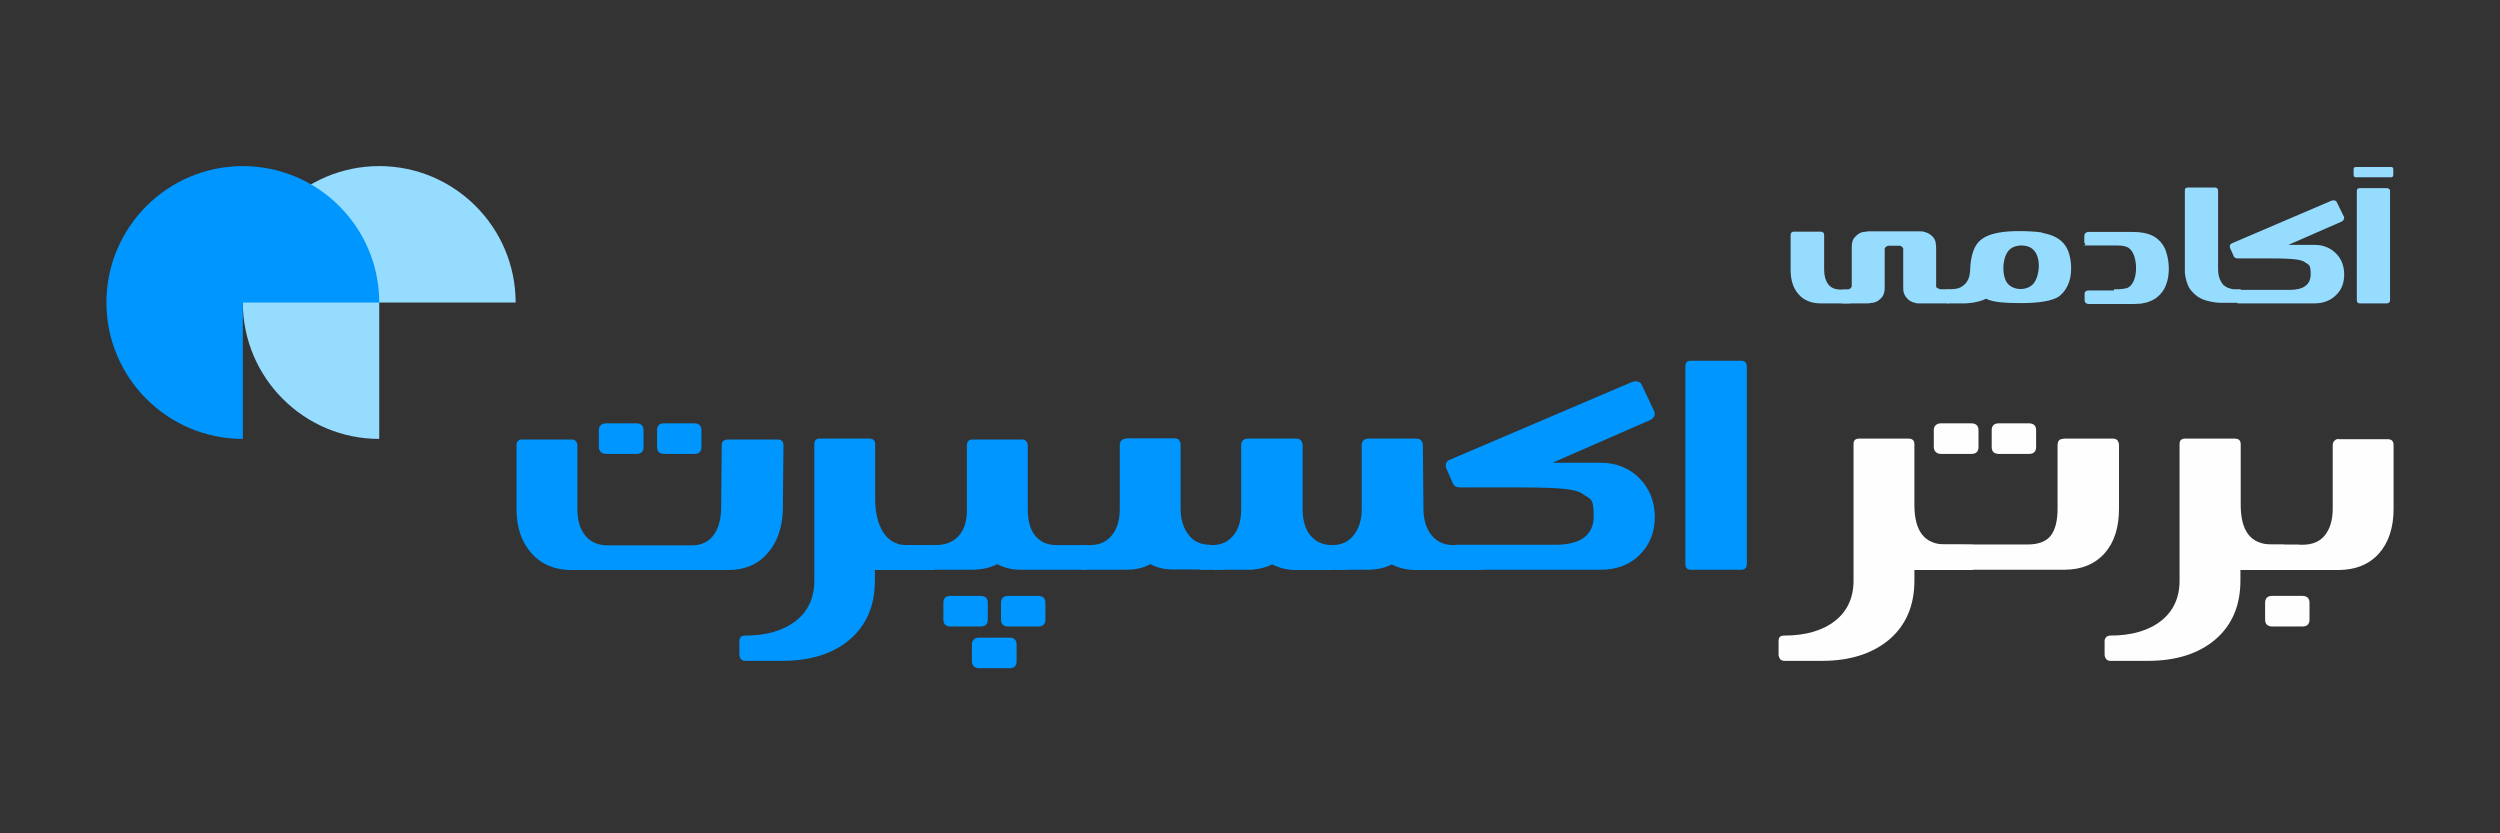 <svg xmlns:xodm="http://www.corel.com/coreldraw/odm/2003" xmlns="http://www.w3.org/2000/svg" xmlns:xlink="http://www.w3.org/1999/xlink" id="Layer_1" x="0px" y="0px" viewBox="0 0 850.4 283.5" style="enable-background:new 0 0 850.4 283.5;" xml:space="preserve"><rect x="0" y="0" width="850.4" height="283.5" fill="#333333" stroke="none"/><style type="text/css">	.st0{fill:#FEFEFE;}	.st1{fill:#0096FF;}	.st2{fill:#96DCFF;}	.st3{fill-rule:evenodd;clip-rule:evenodd;fill:#96DCFF;}	.st4{fill-rule:evenodd;clip-rule:evenodd;fill:#0096FF;}</style><g id="_Layer_1">	<g id="_1469454854064">		<g>			<path class="st0" d="M678.1,153.8c-0.4-0.4-0.6-1-0.6-1.7v-5.8c0-0.7,0.2-1.3,0.6-1.7c0.4-0.4,1-0.6,1.8-0.6h10.3    c0.8,0,1.3,0.2,1.8,0.6c0.4,0.4,0.6,1,0.6,1.7v5.8c0,0.7-0.2,1.3-0.6,1.7c-0.4,0.4-1,0.6-1.8,0.6h-10.3    C679.1,154.4,678.5,154.2,678.1,153.8z"></path>			<path class="st0" d="M658.5,153.8c-0.4-0.4-0.7-1-0.7-1.7v-5.8c0-0.7,0.2-1.3,0.7-1.7c0.4-0.4,1-0.6,1.8-0.6h10.3    c0.8,0,1.3,0.2,1.8,0.6c0.4,0.4,0.6,1,0.6,1.7v5.8c0,0.7-0.2,1.3-0.6,1.7c-0.4,0.4-1,0.6-1.8,0.6h-10.3    C659.5,154.4,659,154.2,658.5,153.8z"></path>		</g>		<path class="st0" d="M771.1,212.5c-0.4-0.4-0.6-1-0.6-1.7V205c0-0.7,0.2-1.3,0.6-1.7c0.4-0.4,1-0.6,1.8-0.6h10.3   c0.8,0,1.3,0.2,1.8,0.6c0.4,0.4,0.6,1,0.6,1.7v5.8c0,0.7-0.2,1.3-0.6,1.7c-0.4,0.4-1,0.6-1.8,0.6h-10.3   C772.1,213.1,771.6,212.9,771.1,212.5z"></path>		<path class="st0" d="M666.1,185.2h-4.4c-7,0-10.5-4.5-10.5-13.4v-20.7c0-1.3-0.7-1.9-2-1.9h-16.8c-1.3,0-1.9,0.6-1.9,1.9v46.4   c0,5.8-2.1,10.4-6.3,13.7s-10,5-17.3,5c-1.4,0-1.9,0.6-1.9,1.9v4.7c0.2,1.4,0.9,2,2,2h12.7c9.7,0,17.3-2.5,23-7.3   c5.7-4.9,8.5-11.6,8.5-20v-3.6h20v-8.6L666.1,185.2L666.1,185.2z"></path>		<path class="st0" d="M701.8,149.3c-1.3,0-1.9,0.7-1.9,2.2v21.6c0,4.1-0.8,7.1-2.3,9.1c-1.6,2-4.2,3-7.8,3h-38.4v8.6h50.8   c5.8,0,10.4-1.9,13.7-5.6c3.3-3.7,4.9-8.8,4.9-15.2v-21.6c0-0.6-0.2-1.1-0.5-1.6c-0.4-0.4-0.9-0.6-1.5-0.6h-16.9L701.8,149.3z"></path>		<path class="st0" d="M795.5,149.3c-0.5,0-1,0.2-1.4,0.6c-0.4,0.4-0.6,0.9-0.6,1.5v21.7c0,3.7-0.9,6.7-2.6,8.9   c-1.7,2.2-4.3,3.3-7.7,3.3H758v8.6h37.3c5.9,0,10.6-1.9,13.9-5.6c3.3-3.7,5-8.8,5-15.2v-21.7c0-1.4-0.7-2-2-2h-16.7V149.3z"></path>		<path class="st0" d="M777.1,185.2h-4.4c-7,0-10.5-4.5-10.5-13.4v-20.7c0-1.3-0.7-1.9-2-1.9h-16.9c-1.3,0-1.9,0.6-1.9,1.9v46.4   c0,5.8-2.1,10.4-6.3,13.7s-10,5-17.3,5c-0.9,0-1.9,0.6-1.9,1.9v4.7c0.2,1.4,0.9,2,2,2h12.7c9.7,0,17.4-2.5,23-7.3   c5.7-4.9,8.5-11.6,8.5-20v-3.6h20v-8.6H777L777.1,185.2z"></path>	</g>	<g id="_1469454839040">		<g>			<g>				<path class="st1" d="M341.1,212.5c-0.4-0.4-0.6-1-0.6-1.7V205c0-0.7,0.2-1.3,0.6-1.7s1-0.6,1.8-0.6h10.3c0.8,0,1.3,0.2,1.8,0.6     c0.4,0.4,0.6,1,0.6,1.7v5.8c0,0.7-0.2,1.3-0.6,1.7s-1,0.6-1.8,0.6h-10.3C342.1,213.1,341.5,212.9,341.1,212.5z"></path>				<path class="st1" d="M321.5,212.5c-0.4-0.4-0.6-1-0.6-1.7V205c0-0.7,0.2-1.3,0.6-1.7s1-0.6,1.8-0.6h10.3c0.8,0,1.3,0.2,1.8,0.6     c0.4,0.4,0.6,1,0.6,1.7v5.8c0,0.7-0.2,1.3-0.6,1.7s-1,0.6-1.8,0.6h-10.3C322.5,213.1,322,212.9,321.5,212.5z"></path>			</g>			<path class="st1" d="M331.3,226.7c-0.4-0.4-0.7-1-0.7-1.7v-5.8c0-0.7,0.2-1.3,0.7-1.7c0.4-0.4,1-0.6,1.8-0.6h10.3    c0.8,0,1.3,0.2,1.8,0.6c0.4,0.4,0.6,1,0.6,1.7v5.8c0,0.7-0.2,1.3-0.6,1.7s-1,0.6-1.8,0.6h-10.3    C332.3,227.3,331.8,227.1,331.3,226.7z"></path>		</g>		<g>			<path class="st1" d="M224.1,153.8c-0.4-0.4-0.6-1-0.6-1.7v-5.8c0-0.7,0.2-1.3,0.6-1.7c0.4-0.4,1-0.6,1.8-0.6h10.3    c0.8,0,1.3,0.2,1.8,0.6c0.4,0.4,0.6,1,0.6,1.7v5.8c0,0.7-0.2,1.3-0.6,1.7c-0.4,0.4-1,0.6-1.8,0.6h-10.3    C225.1,154.4,224.6,154.2,224.1,153.8z"></path>			<path class="st1" d="M204.4,153.8c-0.4-0.4-0.7-1-0.7-1.7v-5.8c0-0.7,0.2-1.3,0.7-1.7c0.4-0.4,1-0.6,1.8-0.6h10.3    c0.8,0,1.3,0.2,1.8,0.6c0.4,0.4,0.6,1,0.6,1.7v5.8c0,0.7-0.2,1.3-0.6,1.7c-0.4,0.4-1,0.6-1.8,0.6h-10.3    C205.4,154.4,204.9,154.2,204.4,153.8z"></path>		</g>		<path class="st1" d="M264.4,149.5h-16.7c-1.5,0-2.2,0.7-2.2,2l-0.2,21.6c-0.1,3.9-1,6.9-2.7,9.1c-1.7,2.2-4.1,3.3-7.3,3.3h-28.6   c-3.2,0-5.8-1.1-7.6-3.3s-2.7-5.2-2.7-9.1v-21.6c0-0.6-0.2-1.1-0.6-1.5c-0.4-0.4-0.8-0.5-1.3-0.5h-16.8c-1.4,0-2,0.7-2,2v21.6   c0,6.3,1.7,11.3,5.1,15.1c3.4,3.8,7.9,5.7,13.7,5.7h53.2c5.6,0,10.1-1.9,13.4-5.7s5.1-8.8,5.2-15.1l0.2-21.6c0-1.4-0.7-2-2-2l0,0   H264.4z"></path>		<path class="st1" d="M330.9,149.5c-1.4,0-2,0.7-2,2v22c0,3.8-0.9,6.7-2.8,8.8s-4.5,3.1-7.8,3.1h-24.4v8.4h36.5   c3.4,0,6.4-0.6,8.8-1.9l0,0c2.3,1.2,4.9,1.9,7.9,1.9h22.5v-8.4h-10.3c-3.1,0-5.5-1.1-7.2-3.2c-1.7-2.1-2.5-5.2-2.5-9.1v-21.6   c0-0.6-0.2-1.1-0.6-1.5s-0.9-0.5-1.4-0.5H330.9z"></path>		<path class="st1" d="M562.7,139.9c0.6,1.2-0.3,2.5-1.2,2.9l-33.4,14.6h16.3c5.4,0,9.8,1.8,13.3,5.3c3.4,3.5,5.2,7.9,5.2,13.1   s-1.7,9.5-5.1,12.9c-3.4,3.4-7.8,5.1-13.4,5.1h-49.2v-8.5h33.9c8.6,0,13-3.3,13-9.7s-1.1-5.7-3.3-7.3c-2.2-1.7-5.7-2.5-22-2.5   h-20.3c-1.1,0-1.9-0.5-2.3-1.4l-2.2-5c-0.5-1.4,0-2.5,0.9-2.9L555,130c0.8-0.4,2.7-0.5,3.3,0.6L562.7,139.9L562.7,139.9   L562.7,139.9z"></path>		<path class="st1" d="M383.1,149.2c-0.6,0-1.1,0.2-1.6,0.6c-0.4,0.4-0.6,0.9-0.6,1.6v21.8c0,3.8-0.9,6.7-2.7,8.9   c-1.8,2.2-4.2,3.3-7.3,3.3h-3v8.4h15.4c2.9,0,5.6-0.6,8-1.9c2.2,1.2,4.8,1.8,7.6,1.8l0,0h0.4l0,0l0,0h6.3l0,0l0,0h6l0,0l0,0v-8.4   c-3.1,0-5.6-1.1-7.3-3.4c-1.8-2.3-2.7-5.3-2.7-8.9v-21.7c0-0.6-0.2-1.1-0.5-1.6c-0.4-0.4-0.9-0.6-1.6-0.6H383l0,0L383.1,149.2z"></path>		<path class="st1" d="M497.8,185.4h-3.6c-3,0-5.4-1.1-7.3-3.4c-1.8-2.3-2.7-5.3-2.7-8.9l-0.2-21.7c0-0.6-0.2-1.1-0.6-1.6   c-0.4-0.4-0.9-0.6-1.6-0.6h-16.4c-0.6,0-1.1,0.2-1.6,0.6c-0.4,0.4-0.6,0.9-0.6,1.6v21.7c0,3.7-0.9,6.6-2.7,8.9   c-1.7,2.2-4,3.3-6.8,3.4v8.4c0,0,0,0,0.1,0l0,0h5.9l0,0l0,0h6.2l0,0h0.2c2.7-0.1,5.1-0.7,7.3-1.8c2.4,1.2,5.2,1.9,8.2,1.9h22.2   v-8.4h-6.3l0,0L497.8,185.4z"></path>		<path class="st1" d="M424.4,149.2c-0.6,0-1.2,0.2-1.6,0.6c-0.4,0.4-0.6,0.9-0.6,1.6v21.7c0,4-0.9,7-2.7,9.1   c-1.8,2.1-4.1,3.2-7,3.2v8.4l0,0c0.1,0,0.2,0,0.4,0h5.8c0.1,0,0.2,0,0.4,0h5.6c0.1,0,0.2,0,0.3,0h0.9c2.4-0.2,4.7-0.8,6.9-1.8l0,0   c2.4,1.2,5,1.9,7.9,1.9h12.6v-8.5c-0.1,0-0.3,0-0.4,0c-2.9,0-5.3-1.1-7.1-3.2c-1.8-2.1-2.7-5.2-2.7-9.1v-21.7   c0-0.6-0.2-1.1-0.6-1.6c-0.4-0.4-0.9-0.6-1.6-0.6h-16.3l0,0L424.4,149.2z"></path>		<path class="st1" d="M593.7,123.2c-0.4-0.4-0.9-0.5-1.5-0.5h-17c-1.3,0-1.9,0.6-1.9,1.9v67.2c0,1.4,0.6,2,1.9,2h17   c1.4,0,2-0.7,2-2v-67.2C594.2,124.1,594,123.6,593.7,123.2L593.7,123.2L593.7,123.2z"></path>		<path class="st1" d="M311.4,185.4h-3.2c-7,0-10.5-6.8-10.5-15.7v-18.6c0-1.3-0.7-1.9-2-1.9h-16.8c-1.3,0-1.9,0.6-1.9,1.9v46.4   c0,5.8-2.1,10.4-6.3,13.7c-4.2,3.3-10,5-17.3,5c-1.2,0-1.9,0.6-1.9,1.9v4.7c0.2,1.4,0.9,2,2,2s0.1,0,0.2,0l0,0h5.9l0,0l0,0h6.3   l0,0l0,0h0.2c9.7,0,17.4-2.5,23-7.3c5.7-4.9,8.5-11.6,8.5-20v-3.6h20v-8.5h-6.4l0,0L311.4,185.4z"></path>		<polygon class="st1" points="458,185.4 451.1,185.4 451.1,193.8 458,193.8   "></polygon>		<polygon class="st1" points="416.1,185.4 408,185.4 408,193.8 416.1,193.8   "></polygon>	</g>	<g id="_1469454838464">		<path class="st2" d="M812.7,64.3c-0.2-0.2-0.5-0.3-0.8-0.3h-9.2c-0.7,0-1,0.3-1,1v37.1c0,0.7,0.3,1.1,1,1.1h9.2   c0.7,0,1.1-0.4,1.1-1.1V65C813,64.7,813,64.5,812.7,64.3z"></path>		<path class="st2" d="M659.2,98c0.2,0.2,0.5,0.3,0.8,0.4c0.3,0,0.5,0,0.6,0h2.2v4.8h-8.6c-0.5,0-0.9,0-1.4,0s-0.9,0-1.4-0.2   c-1-0.2-1.8-0.6-2.6-1.4c-0.6-0.7-1-1.3-1.2-2s-0.2-1.4-0.2-2.2v-12c0-0.3,0-0.6,0-0.8c0-0.2-0.2-0.5-0.5-0.7   c-0.2-0.2-0.4-0.3-0.7-0.3s-0.5,0-0.7,0h-2.4c-0.2,0-0.4,0-0.7,0s-0.5,0.1-0.8,0.3c-0.3,0.2-0.4,0.4-0.5,0.7c0,0.2,0,0.5,0,0.8v12   c0,0.8,0,1.5-0.2,2.2s-0.5,1.4-1.2,2c-0.8,0.8-1.6,1.2-2.6,1.4c-0.5,0-1,0.1-1.4,0.2c-0.5,0-0.9,0-1.4,0h-7.7v-4.7h1.3   c0.1,0,0.4,0,0.7,0s0.5-0.2,0.8-0.4c0.3-0.2,0.4-0.4,0.5-0.7c0-0.2,0-0.5,0-0.9v-12c0-0.8,0-1.5,0.2-2.2c0.1-0.7,0.5-1.3,1.2-2   c0.8-0.8,1.7-1.3,2.6-1.4c0.5,0,1-0.1,1.4-0.2c0.5,0,0.9,0,1.4,0h15.1c0.5,0,1,0,1.4,0c0.5,0,0.9,0,1.4,0.2   c0.9,0.2,1.8,0.6,2.6,1.4c0.7,0.6,1,1.3,1.2,2c0.1,0.7,0.2,1.4,0.2,2.2v12c0,0.3,0,0.6,0,0.9s0.2,0.5,0.5,0.7l0,0L659.2,98z"></path>		<path class="st2" d="M682.8,96.3c2,2.6,6.7,2.7,8.9,0.2c2.3-2.8,2.8-9.8-0.7-12.1c-1.8-1.2-4.9-1.2-6.8,0   C680.9,86.5,680.8,93.8,682.8,96.3z M694.6,79.2c6.7,1.2,9.5,4.5,9.9,11.2c0.2,3.8-0.8,7.6-3.7,10.1c-2.3,2-7.8,2.6-13.2,2.6   c-4.9,0-9.7-0.2-12-1.5c-0.8,0.4-1.6,0.7-2.4,0.9c-0.8,0.2-1.6,0.4-2.5,0.5c-0.8,0.1-1.6,0.2-2.3,0.2c-2.1,0-4.1,0-6.2,0v-4.8   c1.2,0,2.9,0,4.1-0.4c0.5-0.2,0.9-0.4,1.3-0.7c0.4-0.3,0.8-0.6,1.2-1.1c0.3-0.4,0.6-0.9,0.8-1.4c0.7-1.7,0.5-3.4,0.7-5.1   c0.8-6.5,3-9.4,9.8-10.6c3.8-0.7,10.7-0.6,14.6,0L694.6,79.2z"></path>		<path class="st2" d="M719.1,98.4c1.7,0,2.7,0,4.4-0.4c4.1-1.5,3.9-11.2,0.8-13.5c-0.8-0.7-2.2-1-4.1-1c-3.3,0-6.5,0-9.8,0   s-0.7-0.1-1-0.3c-0.2-0.2-0.4-0.5-0.4-0.9v-2.2c0.1-0.4,0.2-0.7,0.5-0.9c0.2-0.2,0.6-0.3,1-0.3h14.9c2.2,0,5.3,0.3,7.4,1.6   c1.5,0.9,2.7,2.2,3.5,3.8c2,4.4,2.2,11.6-1.2,15.5c-0.7,0.8-1.4,1.4-2.2,1.9s-1.6,0.8-2.4,1.1c-0.8,0.2-1.6,0.4-2.4,0.5   c-0.8,0-1.5,0.1-2.1,0.1h-15.5c-0.4,0-0.7-0.1-1-0.3c-0.2-0.2-0.4-0.5-0.4-0.9V100c0-0.4,0.1-0.7,0.4-0.9c0.2-0.2,0.6-0.3,1-0.3   h8.6l0,0V98.4z"></path>		<path class="st2" d="M754.5,90.8c0,0.9,0,1.8,0.2,2.8s0.6,2,1.2,2.8c0.3,0.5,0.7,0.8,1.2,1.1c0.4,0.3,0.9,0.5,1.4,0.6   c0.5,0.2,1,0.3,1.5,0.3s1.1,0,1.6,0h0.6v4.6h-4.3c-0.7,0-1.6,0-2.5,0s-1.9-0.1-2.9-0.3c-1-0.2-2-0.4-3-0.8s-1.9-0.9-2.7-1.6   s-1.5-1.4-2-2.2c-0.5-0.8-0.8-1.7-1.1-2.6c-0.2-0.9-0.4-1.7-0.5-2.6c0-0.8,0-1.6,0-2.3V64.8c0-0.7,0.3-1,1-1h9.2   c0.3,0,0.6,0,0.8,0.3c0.2,0.2,0.3,0.4,0.3,0.7c0,8.6,0,17.2,0,25.8l0,0V90.8z"></path>		<path class="st2" d="M800.8,60.1c-0.1-0.1-0.2-0.3-0.2-0.6v-1.9c0-0.2,0-0.4,0.2-0.6c0.1-0.1,0.3-0.2,0.6-0.2h11.9   c0.2,0,0.4,0,0.6,0.2c0.1,0.1,0.2,0.3,0.2,0.6v1.9c0,0.2,0,0.4-0.2,0.6c-0.1,0.1-0.3,0.2-0.6,0.2h-11.9   C801.2,60.3,801,60.3,800.8,60.1z"></path>		<path class="st2" d="M619.4,78.8c0.3,0,0.5,0.1,0.8,0.3c0.2,0.2,0.3,0.5,0.3,0.8v11.9c0,2,0.5,3.7,1.4,4.9   c0.9,1.2,2.3,1.8,4.2,1.8c4.6,0-1.4,0,3.2,0v4.7c-4.6,0,1.4,0-3.2,0h-6.7c-3.2,0-5.8-1-7.6-3.1c-1.8-2-2.7-4.8-2.7-8.3V79.9   c0-0.7,0.4-1.1,1.1-1.1h9.1L619.4,78.8z"></path>		<path class="st2" d="M797.3,73.7c0.3,0.7-0.2,1.3-0.6,1.6l-18.3,8h8.9c3,0,5.4,1,7.3,2.9c1.9,1.9,2.8,4.3,2.8,7.2s-0.9,5.2-2.8,7   c-1.8,1.8-4.3,2.8-7.3,2.8h-26.2v-4.6h17.8c4.7,0,7.1-1.8,7.1-5.3s-0.6-3.1-1.8-4s-3.1-1.4-12-1.4h-11.1c-0.6,0-1.1-0.3-1.3-0.8   l-1.2-2.7c-0.3-0.8,0-1.3,0.5-1.6L793,68.3c0.4-0.2,1.4-0.3,1.8,0.3L797.3,73.7L797.3,73.7L797.3,73.7z"></path>	</g>	<g id="_1469454838320">		<path class="st3" d="M129,102.9v46.4c-25.6,0-46.4-20.8-46.4-46.4s20.8-46.4,46.4-46.4s46.4,20.8,46.4,46.4H129z"></path>		<path class="st4" d="M82.6,102.9v46.4c-25.6,0-46.4-20.8-46.4-46.4S57,56.5,82.6,56.5S129,77.3,129,102.9H82.6z"></path>	</g></g></svg>